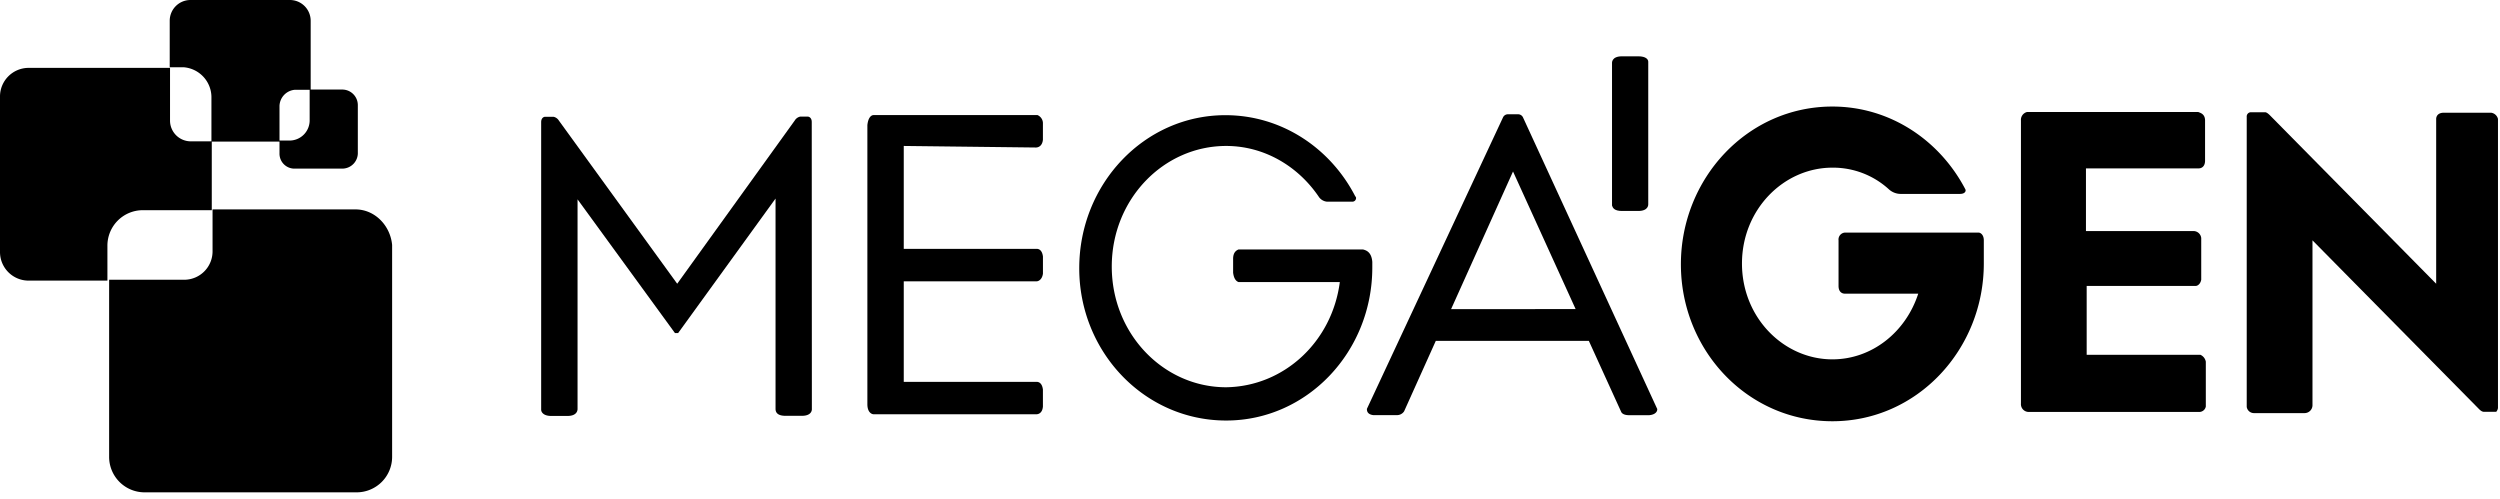 <svg id="Layer_1" data-name="Layer 1" xmlns="http://www.w3.org/2000/svg" viewBox="0 0 801.79 160"><path d="M332.75,36.91H280.18c-.74,0-1.74.74-2,3.22v89.49c0,2.74,1.48,3.24,2,3.24h52.07s2,.23,2.23-2.47v-5.45c-.25-2-1.23-2.47-2-2.47H289.85V90.22h42.64c.5,0,1.74-.5,2-2.47V82.28c-.25-2-1.23-2.47-2-2.47H289.85v-33l42.4.5c.5,0,2-.25,2.23-2.49V39.38A2.87,2.87,0,0,0,332.75,36.91Z"/><path d="M260.34,39.14c0-1.49-1-1.74-1.24-1.74h-2.47a2.69,2.69,0,0,0-1.74,1.25L217.19,91l-37.93-52.3a2.71,2.71,0,0,0-1.74-1.25H174.8c-.25,0-1.24.25-1.24,1.73v92.22c0,.77.74,2,3.21,2H182c3,0,3.23-1.73,3.23-2.23V63.93l31.25,42.9h1l31.25-43.15v67.45c0,1.23.74,2.23,3.23,2.23h5.2c3.47,0,3.22-2.23,3.22-2.23Z"/><path d="M440.12,84c-.26-3.23-2-3.73-3-4H397.21c-.48.23-1.73.73-1.73,3v4.46c.25,2,1,2.73,1.73,3H429.7c-2.47,19.1-17.85,33.47-36.45,33.74-20.08,0-36.69-17.11-36.69-38.71s16.61-38.68,36.69-38.68c12.15,0,23.06,6.45,29.76,16.38a3.56,3.56,0,0,0,2.48,1.48h8.42a1.17,1.17,0,0,0,1-1.25.85.85,0,0,0-.27-.48c-7.92-15.38-23.54-26-41.64-26-26,0-46.87,22.06-46.87,49.1,0,26.76,20.83,48.83,47.12,48.83,26,0,46.87-22.07,46.87-49.08Z"/><path d="M488.45,37.65a1.74,1.74,0,0,0-1.47-1h-3.47a1.73,1.73,0,0,0-1.47,1l-43.65,93.48c0,.5,0,1.73,2,2h7.45a2.71,2.71,0,0,0,2.48-1.21l10.16-22.59h49.09l10.4,22.83c.26.5,1,1,2.5,1h6.45c2.74-.24,2.74-2,2.48-2.21ZM465.39,99.14,485.25,55l20.08,44.13Z"/><path d="M705.69,113.78H669.23V91.7h35c.47,0,1.47-.5,1.74-2V76.33a2.51,2.51,0,0,0-2.27-2.22H669V54h36.2c.77,0,2-.5,2-2.49V38.65c0-2.24-1.74-2.49-2.2-2.74H650.15a2.59,2.59,0,0,0-2,2.74v90.77a2.5,2.5,0,0,0,2.47,2.7h54.58a2.15,2.15,0,0,0,2.24-1.73V116A3,3,0,0,0,705.69,113.78Z"/><path d="M634.5,74.59H591.86a2.22,2.22,0,0,0-2.21,2.49V91.7c0,2,1.2,2.48,2,2.48h23.56c-4,12.38-14.9,21.07-27.53,21.07-15.61,0-29-13.37-29-30.73s13.4-30.75,29-30.75a26.56,26.56,0,0,1,18.11,6.94,5.64,5.64,0,0,0,3.71,1.48h19.08c1.74,0,2-1,1.74-1.48-8.15-15.63-24.06-26.54-42.64-26.54-27.27,0-48.59,23.06-48.59,50.6s21.32,50.33,48.59,50.33S636.24,112,636.24,84.52V77.08C636.24,75.35,635.24,74.59,634.5,74.59Z"/><path d="M800.67,132.12h-.11C800.48,132.2,800.46,132.21,800.67,132.12Z"/><path d="M801.14,38.15a2.62,2.62,0,0,0-2.21-2H783.79c-2,0-2.47,1.24-2.47,2V91l-53.3-54c-.74-.75-1.27-1-1.51-1H721.8a1.36,1.36,0,0,0-1.24,1.49v93a2.34,2.34,0,0,0,2.24,2h16.37a2.54,2.54,0,0,0,2.48-2.47V77.08l53.3,54c.74.77,1.24,1,1.74,1h3.87a2.22,2.22,0,0,0,.58-1.23Z"/><path d="M517,65.92c.23.74.73,1.74,3.2,1.74h5.22c3.47,0,3.2-2.24,3.2-2.24V19.8c0-.75-.73-1.74-3.2-1.74H520.2c-3.47,0-3.2,2.22-3.2,2.22Z"/><path d="M114,67.16H68.17V80.54a9.1,9.1,0,0,1-8.92,9.18H35V146.5a11.37,11.37,0,0,0,11.4,11.4h67.94a11.38,11.38,0,0,0,11.42-11.4V78.57C125.2,72.37,120.24,67.16,114,67.16Z"/><path d="M45.86,67.41H67.92v-22H89.64v3.72a4.8,4.8,0,0,0,5,4.95h15.12a5,5,0,0,0,5-5.2V33.72a5,5,0,0,0-5-5H99.31v9.67a6.47,6.47,0,0,1-6.45,6.69H89.64V34a5.37,5.37,0,0,1,5-5.21h5V6.68A6.67,6.67,0,0,0,92.86,0H61.11a6.66,6.66,0,0,0-6.68,6.68V21.57h4.46A9.66,9.66,0,0,1,67.81,31V45.33H61.23a6.66,6.66,0,0,1-6.7-6.68V21.77H9.15A9.18,9.18,0,0,0,0,31V80.79A9.17,9.17,0,0,0,9.15,90h25.3V78.8A11.36,11.36,0,0,1,45.86,67.41Z"/></svg>